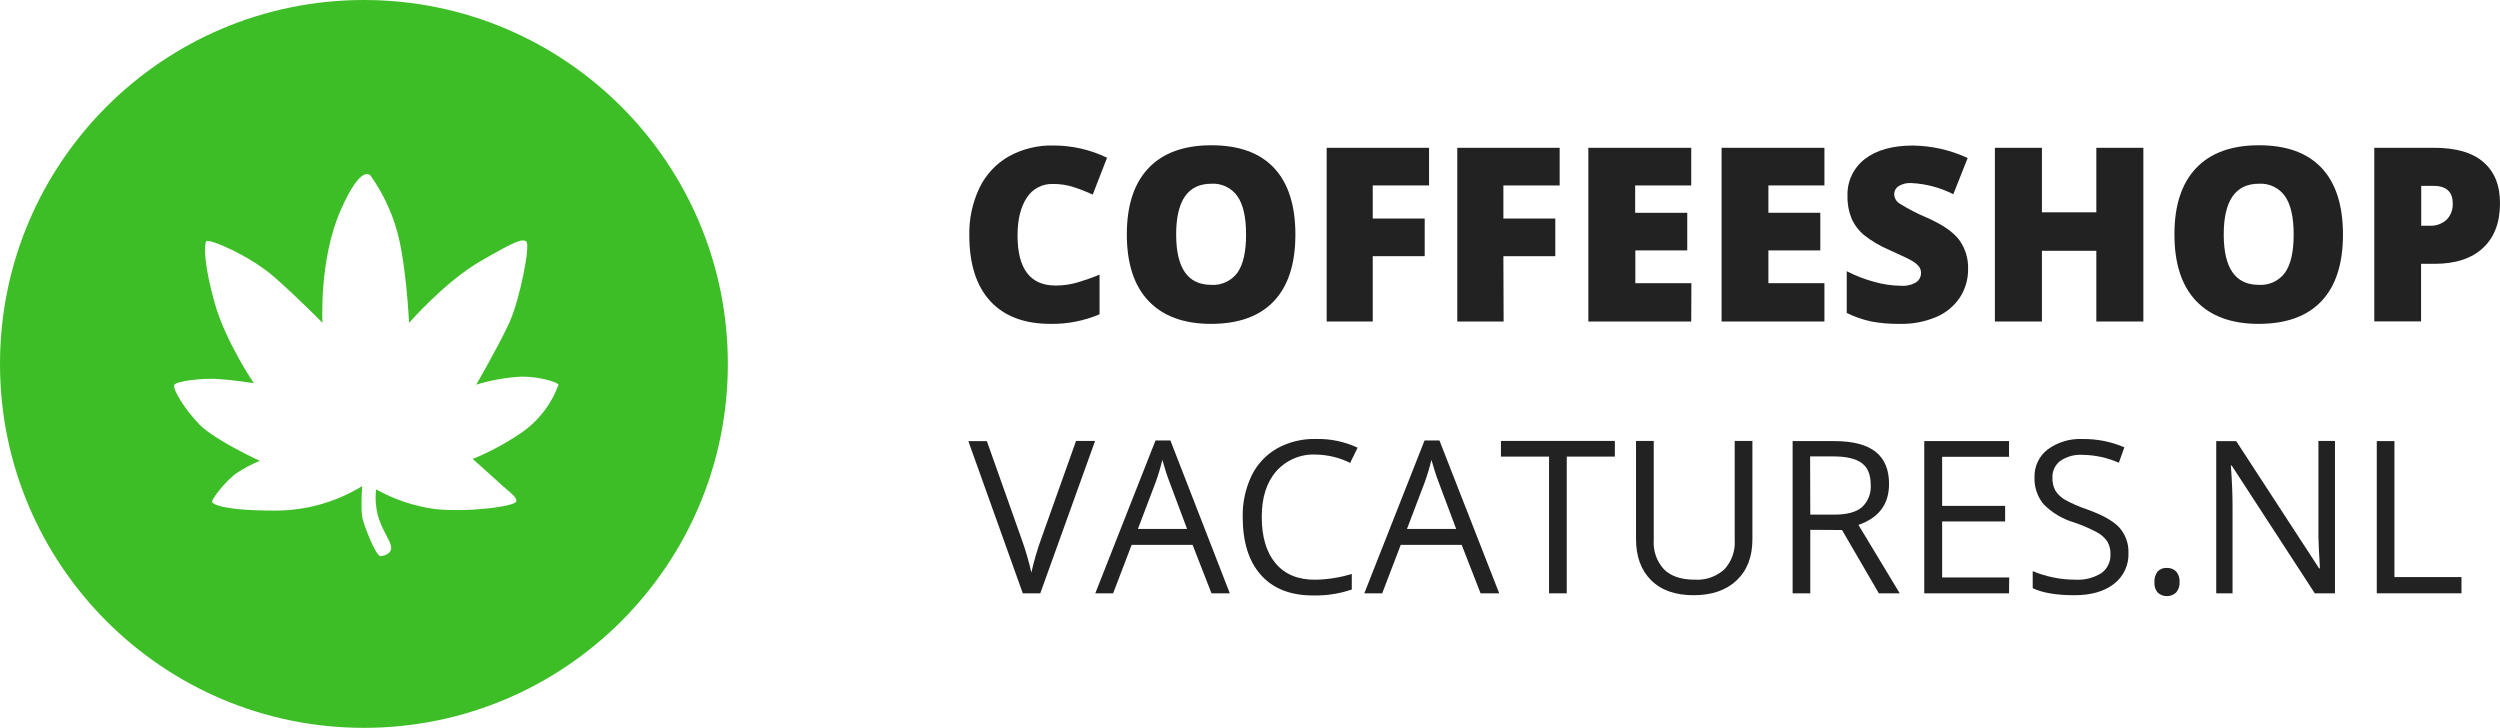 <svg width="158" height="46" viewBox="0 0 158 46" fill="none" xmlns="http://www.w3.org/2000/svg">
<g clip-path="url(#clip0_60_1512)">
<path d="M66.541 11.626C66.216 11.615 65.893 11.689 65.604 11.841C65.316 11.992 65.071 12.216 64.895 12.491C64.505 13.078 64.309 13.874 64.309 14.882C64.309 16.991 65.111 18.046 66.714 18.046C67.19 18.047 67.664 17.979 68.12 17.844C68.585 17.705 69.043 17.543 69.491 17.357V19.862C68.512 20.279 67.456 20.486 66.392 20.469C64.736 20.469 63.467 19.989 62.584 19.029C61.702 18.069 61.26 16.681 61.26 14.867C61.239 13.832 61.458 12.807 61.902 11.872C62.303 11.041 62.945 10.35 63.744 9.89C64.609 9.41 65.586 9.171 66.574 9.195C67.748 9.193 68.908 9.457 69.965 9.969L69.06 12.3C68.666 12.115 68.26 11.955 67.845 11.822C67.424 11.688 66.984 11.622 66.541 11.626V11.626Z" fill="#232222"/>
<path d="M81.869 14.82C81.869 16.668 81.417 18.071 80.513 19.029C79.609 19.987 78.285 20.467 76.541 20.469C74.825 20.469 73.508 19.987 72.59 19.023C71.672 18.059 71.214 16.653 71.216 14.806C71.216 12.981 71.672 11.588 72.584 10.626C73.496 9.664 74.82 9.182 76.556 9.18C78.299 9.18 79.621 9.658 80.519 10.614C81.417 11.57 81.867 12.972 81.869 14.82ZM74.333 14.82C74.333 16.94 75.069 18 76.541 18.002C76.862 18.026 77.183 17.966 77.474 17.831C77.766 17.696 78.018 17.488 78.208 17.228C78.571 16.716 78.752 15.913 78.752 14.82C78.752 13.727 78.569 12.919 78.202 12.395C78.016 12.135 77.768 11.927 77.48 11.79C77.192 11.653 76.874 11.592 76.556 11.612C75.074 11.612 74.333 12.681 74.333 14.82Z" fill="#232222"/>
<path d="M86.757 20.319H83.846V9.341H90.316V11.72H86.757V13.811H90.041V16.19H86.757V20.319Z" fill="#232222"/>
<path d="M95.029 20.319H92.1V9.341H98.57V11.72H95.014V13.811H98.295V16.19H95.014L95.029 20.319Z" fill="#232222"/>
<path d="M106.886 20.319H100.383V9.341H106.886V11.72H103.342V13.447H106.634V15.826H103.353V17.897H106.897L106.886 20.319Z" fill="#232222"/>
<path d="M115.304 20.319H108.804V9.341H115.304V11.72H111.763V13.447H115.043V15.826H111.763V17.897H115.304V20.319Z" fill="#232222"/>
<path d="M124.384 16.991C124.394 17.632 124.214 18.262 123.865 18.8C123.499 19.348 122.981 19.776 122.374 20.032C121.652 20.338 120.874 20.487 120.09 20.469C119.475 20.479 118.861 20.428 118.256 20.317C117.722 20.2 117.204 20.02 116.713 19.78V17.14C117.272 17.429 117.862 17.656 118.47 17.818C119.016 17.972 119.581 18.054 120.148 18.061C120.486 18.087 120.824 18.007 121.115 17.832C121.208 17.766 121.283 17.677 121.334 17.575C121.385 17.473 121.41 17.36 121.408 17.246C121.41 17.105 121.367 16.967 121.285 16.853C121.173 16.717 121.038 16.602 120.886 16.512C120.705 16.397 120.217 16.162 119.422 15.806C118.846 15.565 118.305 15.247 117.814 14.861C117.472 14.577 117.201 14.218 117.02 13.811C116.838 13.367 116.75 12.889 116.762 12.409C116.742 11.956 116.831 11.503 117.023 11.092C117.215 10.68 117.503 10.321 117.864 10.045C118.596 9.482 119.605 9.2 120.889 9.198C122.088 9.213 123.27 9.482 124.357 9.987L123.449 12.274C122.63 11.858 121.731 11.618 120.813 11.57C120.52 11.546 120.226 11.617 119.976 11.773C119.894 11.829 119.828 11.904 119.782 11.991C119.736 12.079 119.712 12.176 119.712 12.274C119.716 12.392 119.749 12.507 119.807 12.609C119.865 12.711 119.947 12.797 120.046 12.861C120.623 13.219 121.228 13.53 121.856 13.791C122.799 14.216 123.452 14.671 123.821 15.16C124.205 15.692 124.403 16.335 124.384 16.991V16.991Z" fill="#232222"/>
<path d="M135.461 20.319H132.488V15.85H129.05V20.319H126.077V9.341H129.05V13.418H132.488V9.341H135.461V20.319Z" fill="#232222"/>
<path d="M148.076 14.82C148.076 16.668 147.624 18.071 146.72 19.029C145.816 19.987 144.492 20.467 142.749 20.469C141.032 20.469 139.715 19.987 138.797 19.023C137.88 18.059 137.422 16.653 137.424 14.806C137.424 12.981 137.88 11.588 138.792 10.626C139.703 9.664 141.027 9.182 142.763 9.18C144.507 9.18 145.828 9.658 146.726 10.614C147.624 11.57 148.075 12.972 148.076 14.82ZM140.54 14.82C140.54 16.94 141.276 18 142.749 18.002C143.069 18.026 143.39 17.966 143.682 17.831C143.973 17.696 144.226 17.488 144.415 17.228C144.778 16.716 144.96 15.913 144.96 14.82C144.96 13.727 144.776 12.919 144.409 12.395C144.224 12.135 143.975 11.927 143.687 11.79C143.399 11.653 143.081 11.592 142.763 11.612C141.281 11.612 140.54 12.681 140.54 14.82Z" fill="#232222"/>
<path d="M158 12.84C158 14.066 157.639 15.013 156.916 15.679C156.194 16.346 155.17 16.677 153.844 16.674H153.012V20.311H150.054V9.341H153.844C155.226 9.341 156.265 9.644 156.96 10.251C157.655 10.857 158.002 11.72 158 12.84ZM153.021 14.266H153.56C153.752 14.276 153.945 14.248 154.127 14.184C154.309 14.12 154.477 14.02 154.62 13.89C154.754 13.755 154.858 13.592 154.926 13.414C154.993 13.236 155.023 13.045 155.012 12.855C155.012 12.116 154.603 11.746 153.785 11.746H153.021V14.266Z" fill="#232222"/>
<path d="M68.006 27.866H69.21L65.745 37.498H64.641L61.199 27.878H62.37L64.576 34.101C64.821 34.783 65.024 35.479 65.182 36.186C65.343 35.466 65.549 34.757 65.8 34.063L68.006 27.866Z" fill="#232222"/>
<path d="M76.567 37.498L75.372 34.435H71.521L70.349 37.498H69.222L73.029 27.836H73.969L77.724 37.498H76.567ZM75.024 33.429L73.908 30.45C73.761 30.072 73.612 29.61 73.46 29.062C73.348 29.532 73.21 29.995 73.047 30.45L71.916 33.429H75.024Z" fill="#232222"/>
<path d="M83.158 28.728C82.689 28.705 82.221 28.789 81.789 28.971C81.356 29.154 80.97 29.432 80.659 29.784C80.046 30.488 79.74 31.451 79.743 32.675C79.743 33.935 80.035 34.912 80.621 35.608C81.207 36.304 82.047 36.648 83.14 36.638C83.918 36.622 84.689 36.5 85.433 36.274V37.257C84.641 37.527 83.807 37.654 82.97 37.632C81.555 37.632 80.462 37.202 79.693 36.342C78.923 35.481 78.539 34.259 78.539 32.675C78.52 31.776 78.71 30.884 79.095 30.071C79.444 29.347 80.004 28.746 80.7 28.346C81.454 27.929 82.305 27.72 83.166 27.742C84.076 27.721 84.978 27.91 85.803 28.294L85.328 29.256C84.653 28.92 83.911 28.74 83.158 28.728V28.728Z" fill="#232222"/>
<path d="M93.573 37.498L92.378 34.435H88.527L87.355 37.498H86.224L90.032 27.836H90.972L94.751 37.498H93.573ZM92.03 33.429L90.914 30.45C90.767 30.071 90.621 29.608 90.466 29.062C90.354 29.532 90.216 29.995 90.053 30.45L88.922 33.429H92.03Z" fill="#232222"/>
<path d="M99.018 37.498H97.9V28.857H94.859V27.866H102.059V28.857H99.018V37.498Z" fill="#232222"/>
<path d="M110.752 27.866V34.089C110.752 35.186 110.421 36.049 109.759 36.676C109.097 37.304 108.188 37.618 107.032 37.618C105.876 37.618 104.981 37.301 104.346 36.667C103.712 36.034 103.395 35.166 103.397 34.063V27.866H104.516V34.142C104.493 34.479 104.54 34.816 104.652 35.134C104.765 35.452 104.942 35.743 105.172 35.99C105.612 36.421 106.253 36.635 107.105 36.635C107.445 36.657 107.785 36.612 108.107 36.5C108.428 36.389 108.724 36.215 108.977 35.987C109.207 35.738 109.384 35.445 109.497 35.125C109.61 34.806 109.656 34.466 109.633 34.127V27.866H110.752Z" fill="#232222"/>
<path d="M114.41 33.485V37.497H113.294V27.877H115.931C117.102 27.877 117.972 28.103 118.54 28.555C119.109 29.007 119.391 29.686 119.387 30.593C119.387 31.866 118.742 32.727 117.454 33.174L120.063 37.497H118.742L116.417 33.497L114.41 33.485ZM114.41 32.523H115.942C116.73 32.523 117.31 32.368 117.676 32.054C117.868 31.875 118.017 31.655 118.113 31.41C118.209 31.165 118.249 30.902 118.23 30.64C118.23 30.007 118.042 29.546 117.667 29.268C117.293 28.989 116.692 28.845 115.863 28.845H114.399L114.41 32.523Z" fill="#232222"/>
<path d="M126.97 37.497H121.613V27.877H126.97V28.869H122.743V31.969H126.724V32.957H122.743V36.497H126.982L126.97 37.497Z" fill="#232222"/>
<path d="M134.518 34.925C134.536 35.305 134.462 35.684 134.302 36.029C134.142 36.374 133.9 36.675 133.598 36.905C132.987 37.38 132.155 37.618 131.103 37.618C129.963 37.618 129.088 37.468 128.467 37.175V36.096C128.883 36.269 129.314 36.402 129.755 36.492C130.209 36.587 130.672 36.635 131.135 36.635C131.727 36.676 132.317 36.529 132.819 36.213C133.001 36.078 133.147 35.9 133.245 35.696C133.343 35.492 133.39 35.266 133.382 35.04C133.394 34.753 133.325 34.468 133.182 34.219C133.009 33.972 132.779 33.771 132.512 33.632C132.053 33.388 131.575 33.182 131.082 33.019C130.359 32.805 129.701 32.413 129.167 31.881C128.765 31.401 128.556 30.788 128.581 30.162C128.57 29.824 128.641 29.488 128.786 29.181C128.931 28.875 129.147 28.608 129.416 28.403C130.055 27.937 130.835 27.706 131.624 27.746C132.53 27.734 133.428 27.913 134.26 28.271L133.912 29.244C133.183 28.924 132.397 28.755 131.601 28.746C131.109 28.716 130.621 28.851 130.212 29.127C130.05 29.25 129.92 29.41 129.833 29.595C129.746 29.779 129.706 29.982 129.714 30.186C129.703 30.47 129.766 30.753 129.899 31.004C130.054 31.249 130.267 31.451 130.52 31.591C130.946 31.827 131.393 32.023 131.856 32.177C132.863 32.535 133.557 32.922 133.935 33.333C134.327 33.769 134.536 34.339 134.518 34.925V34.925Z" fill="#232222"/>
<path d="M136.161 36.788C136.144 36.548 136.216 36.31 136.363 36.119C136.438 36.04 136.529 35.979 136.631 35.94C136.732 35.901 136.841 35.885 136.949 35.893C137.057 35.889 137.165 35.906 137.266 35.945C137.366 35.984 137.458 36.043 137.535 36.119C137.69 36.306 137.767 36.546 137.749 36.788C137.764 37.027 137.687 37.262 137.532 37.445C137.377 37.59 137.174 37.672 136.962 37.676C136.751 37.681 136.545 37.606 136.384 37.468C136.302 37.376 136.24 37.268 136.202 37.151C136.164 37.034 136.15 36.91 136.161 36.788V36.788Z" fill="#232222"/>
<path d="M147.57 37.498H146.296L141.044 29.423H140.991C141.061 30.371 141.097 31.24 141.097 32.028V37.498H140.066V27.878H141.328L146.565 35.917H146.618C146.618 35.799 146.589 35.418 146.556 34.776C146.524 34.133 146.515 33.673 146.524 33.397V27.866H147.57V37.498Z" fill="#232222"/>
<path d="M150.212 37.497V27.877H151.328V36.471H155.566V37.497H150.212Z" fill="#232222"/>
<path fill-rule="evenodd" clip-rule="evenodd" d="M23 46C35.703 46 46 35.703 46 23C46 10.297 35.703 0 23 0C10.297 0 0 10.297 0 23C0 35.703 10.297 46 23 46ZM29.872 29.008C30.943 28.569 31.966 28.02 32.924 27.368C34.017 26.626 34.847 25.556 35.296 24.312C35.296 24.198 34.224 23.802 32.979 23.802C32.002 23.853 31.034 24.024 30.097 24.312C30.097 24.312 31.506 21.881 32.183 20.408C32.859 18.936 33.542 15.428 33.258 15.258C32.974 15.088 32.637 15.2 30.375 16.502C28.114 17.804 25.853 20.408 25.853 20.408C25.853 20.408 25.683 16.786 25.118 14.692C24.771 13.412 24.201 12.204 23.434 11.123C23.434 11.123 22.869 10.216 21.512 13.328C20.156 16.44 20.382 20.402 20.382 20.402C20.382 20.402 18.891 18.88 17.347 17.52C15.804 16.159 13.168 15.038 13.033 15.252C12.898 15.466 12.875 16.695 13.566 19.147C14.257 21.599 16.041 24.215 16.041 24.215C16.041 24.215 14.655 24.004 13.724 23.948C12.793 23.893 11.085 24.08 11.006 24.347C10.927 24.614 11.647 25.843 12.605 26.829C13.563 27.814 16.413 29.122 16.413 29.122C15.922 29.33 15.449 29.581 15.001 29.87C14.307 30.322 13.323 31.601 13.402 31.735C13.481 31.87 14.093 32.269 17.371 32.269C19.317 32.276 21.226 31.741 22.886 30.724C22.886 30.724 22.781 32.243 22.912 32.777C23.044 33.31 23.765 35.176 24.058 35.149C24.351 35.123 24.749 34.962 24.723 34.589C24.709 34.398 24.59 34.171 24.435 33.873C24.287 33.591 24.106 33.244 23.949 32.803C23.757 32.197 23.695 31.557 23.768 30.926C24.921 31.575 26.188 31.998 27.499 32.172C29.532 32.398 32.695 32.002 32.64 31.662C32.601 31.424 32.45 31.295 32.092 30.989C31.939 30.858 31.747 30.694 31.509 30.474C30.718 29.744 29.872 29.008 29.872 29.008Z" fill="#3DBE26"/>
</g>
<defs>
<clipPath id="clip0_60_1512">
<rect width="158" height="46" fill="white"/>
</clipPath>
</defs>
</svg>
